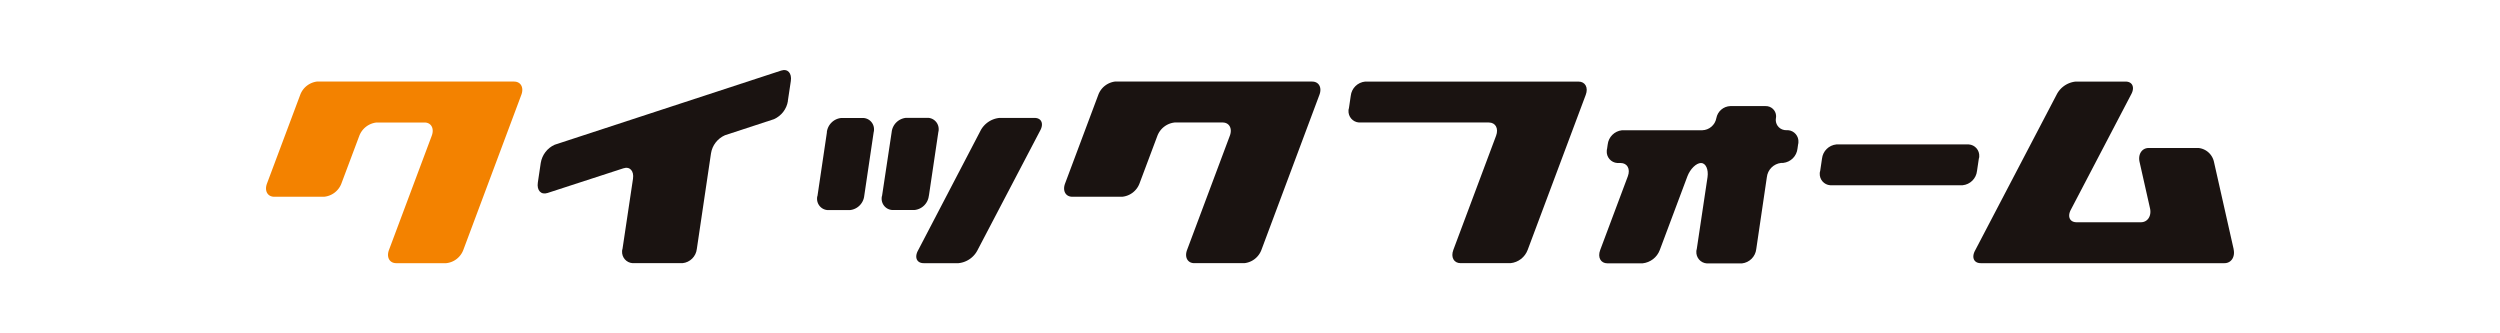 <svg id="_レイヤー_2" data-name="レイヤー 2" xmlns="http://www.w3.org/2000/svg" viewBox="0 0 300 40"><defs><style>.cls-2{fill:#1a1311}</style></defs><g id="_レイヤー_3" data-name="レイヤー 3"><g><rect width="300" height="40" fill="none"/><g id="_グループ_61" data-name="グループ 61"><path id="_パス_47" data-name="パス 47" d="M61.69 9.79c.81 0 1.2.72.87 1.59L55.6 29.99c-.33.88-1.13 1.5-2.06 1.59h-5.99c-.81 0-1.2-.72-.87-1.59l5.13-13.7c.33-.88-.07-1.59-.87-1.59h-5.75c-.93.1-1.73.71-2.07 1.59l-2.15 5.73a2.48 2.48 0 01-2.07 1.59h-5.99c-.81 0-1.2-.72-.87-1.59l3.99-10.65c.33-.88 1.13-1.49 2.06-1.59h23.6z" fill="#f38200"/><path id="_パス_48" data-name="パス 48" class="cls-2" d="M94.55 12.12c-.15.96-.78 1.78-1.67 2.18l-5.89 1.93c-.89.4-1.52 1.21-1.67 2.17l-1.7 11.47c-.1.91-.82 1.62-1.72 1.71h-5.99c-.75-.05-1.31-.7-1.26-1.45 0-.09.02-.18.05-.26l1.26-8.42c.14-.94-.38-1.51-1.16-1.25l-9.1 2.96c-.78.25-1.3-.31-1.16-1.25l.35-2.36c.16-.96.78-1.78 1.67-2.18l27.18-8.9c.78-.26 1.3.31 1.16 1.25l-.36 2.4z"/><path id="_パス_49" data-name="パス 49" class="cls-2" d="M99.22 15.87c.1-.9.82-1.62 1.72-1.71h2.68c.75.05 1.31.7 1.26 1.45 0 .09-.02.18-.04.26l-1.13 7.63c-.1.91-.82 1.62-1.72 1.71h-2.68c-.75-.05-1.31-.7-1.26-1.45 0-.09.02-.18.05-.26l1.13-7.63zm12.24 7.62c-.1.91-.82 1.62-1.72 1.71h-2.68c-.75-.05-1.31-.7-1.26-1.45 0-.09.02-.18.05-.27l1.15-7.63c.1-.91.82-1.62 1.73-1.71h2.65c.75.05 1.31.7 1.26 1.45 0 .09-.02.18-.04.26l-1.13 7.62zm6.23-7.86a2.89 2.89 0 012.24-1.48h4.22c.81 0 1.12.67.69 1.48l-7.58 14.47a2.89 2.89 0 01-2.24 1.48h-4.18c-.81 0-1.12-.67-.7-1.48l7.55-14.47z"/><path id="_パス_50" data-name="パス 50" class="cls-2" d="M157.46 9.79c.81 0 1.2.72.87 1.59l-6.96 18.61c-.33.88-1.13 1.5-2.06 1.59h-5.99c-.81 0-1.2-.72-.87-1.59l5.13-13.7c.33-.88-.07-1.59-.87-1.59h-5.75c-.93.1-1.73.71-2.07 1.59l-2.15 5.73a2.48 2.48 0 01-2.07 1.59h-5.99c-.81 0-1.2-.72-.87-1.59l3.99-10.65c.33-.88 1.13-1.49 2.06-1.59h23.6z"/><path id="_パス_51" data-name="パス 51" class="cls-2" d="M189.42 9.79c.81 0 1.2.72.87 1.59l-6.97 18.61c-.33.88-1.13 1.5-2.06 1.59h-5.99c-.81 0-1.2-.72-.87-1.59l5.13-13.7c.33-.88-.07-1.59-.87-1.59h-15.58c-.75-.05-1.31-.7-1.26-1.45 0-.09.02-.18.05-.26l.22-1.49c.1-.91.82-1.62 1.73-1.71h25.61z"/><path id="_パス_52" data-name="パス 52" class="cls-2" d="M214.55 15.62c.75.05 1.32.71 1.26 1.46 0 .09-.02.17-.04.26l-.07.49c-.1.91-.81 1.62-1.72 1.72h-.24c-.91.1-1.62.81-1.72 1.72l-1.27 8.62c-.1.91-.82 1.62-1.72 1.72h-4.21c-.75-.05-1.31-.7-1.26-1.45 0-.09.02-.18.05-.27l1.29-8.62c.14-.94-.21-1.71-.78-1.71s-1.3.72-1.63 1.59l-3.32 8.86c-.33.88-1.13 1.49-2.06 1.59h-4.22c-.81 0-1.2-.72-.87-1.59l3.32-8.86c.33-.88-.07-1.59-.87-1.59h-.4c-.75-.05-1.32-.71-1.26-1.46 0-.09.02-.17.04-.26l.07-.49c.1-.91.81-1.62 1.72-1.72h9.63c.83-.02 1.54-.63 1.69-1.45.15-.82.85-1.42 1.68-1.45h4.22c.68-.02 1.25.51 1.27 1.18 0 .09 0 .18-.02.26-.12.67.32 1.31.99 1.43.09.02.18.02.26.02h.2z"/><path id="_パス_53" data-name="パス 53" class="cls-2" d="M218.64 19.04c.1-.91.82-1.62 1.73-1.71h15.88c.75.05 1.31.7 1.26 1.45 0 .09-.02.18-.05.26l-.22 1.48c-.1.91-.82 1.62-1.73 1.71h-15.88c-.75-.05-1.31-.7-1.26-1.45 0-.09.02-.18.05-.26l.22-1.48z"/><path id="_パス_54" data-name="パス 54" class="cls-2" d="M268.03 29.9c.21.92-.28 1.68-1.09 1.68h-29.25c-.81 0-1.12-.67-.7-1.48l9.85-18.83a2.89 2.89 0 012.24-1.48h5.99c.81 0 1.12.67.7 1.48l-7.28 13.92c-.42.81-.11 1.48.7 1.48h7.72c.81 0 1.3-.76 1.09-1.68l-1.25-5.55c-.21-.92.28-1.68 1.09-1.68h5.99c.92.1 1.66.78 1.85 1.68l2.36 10.47z"/></g></g></g></svg>